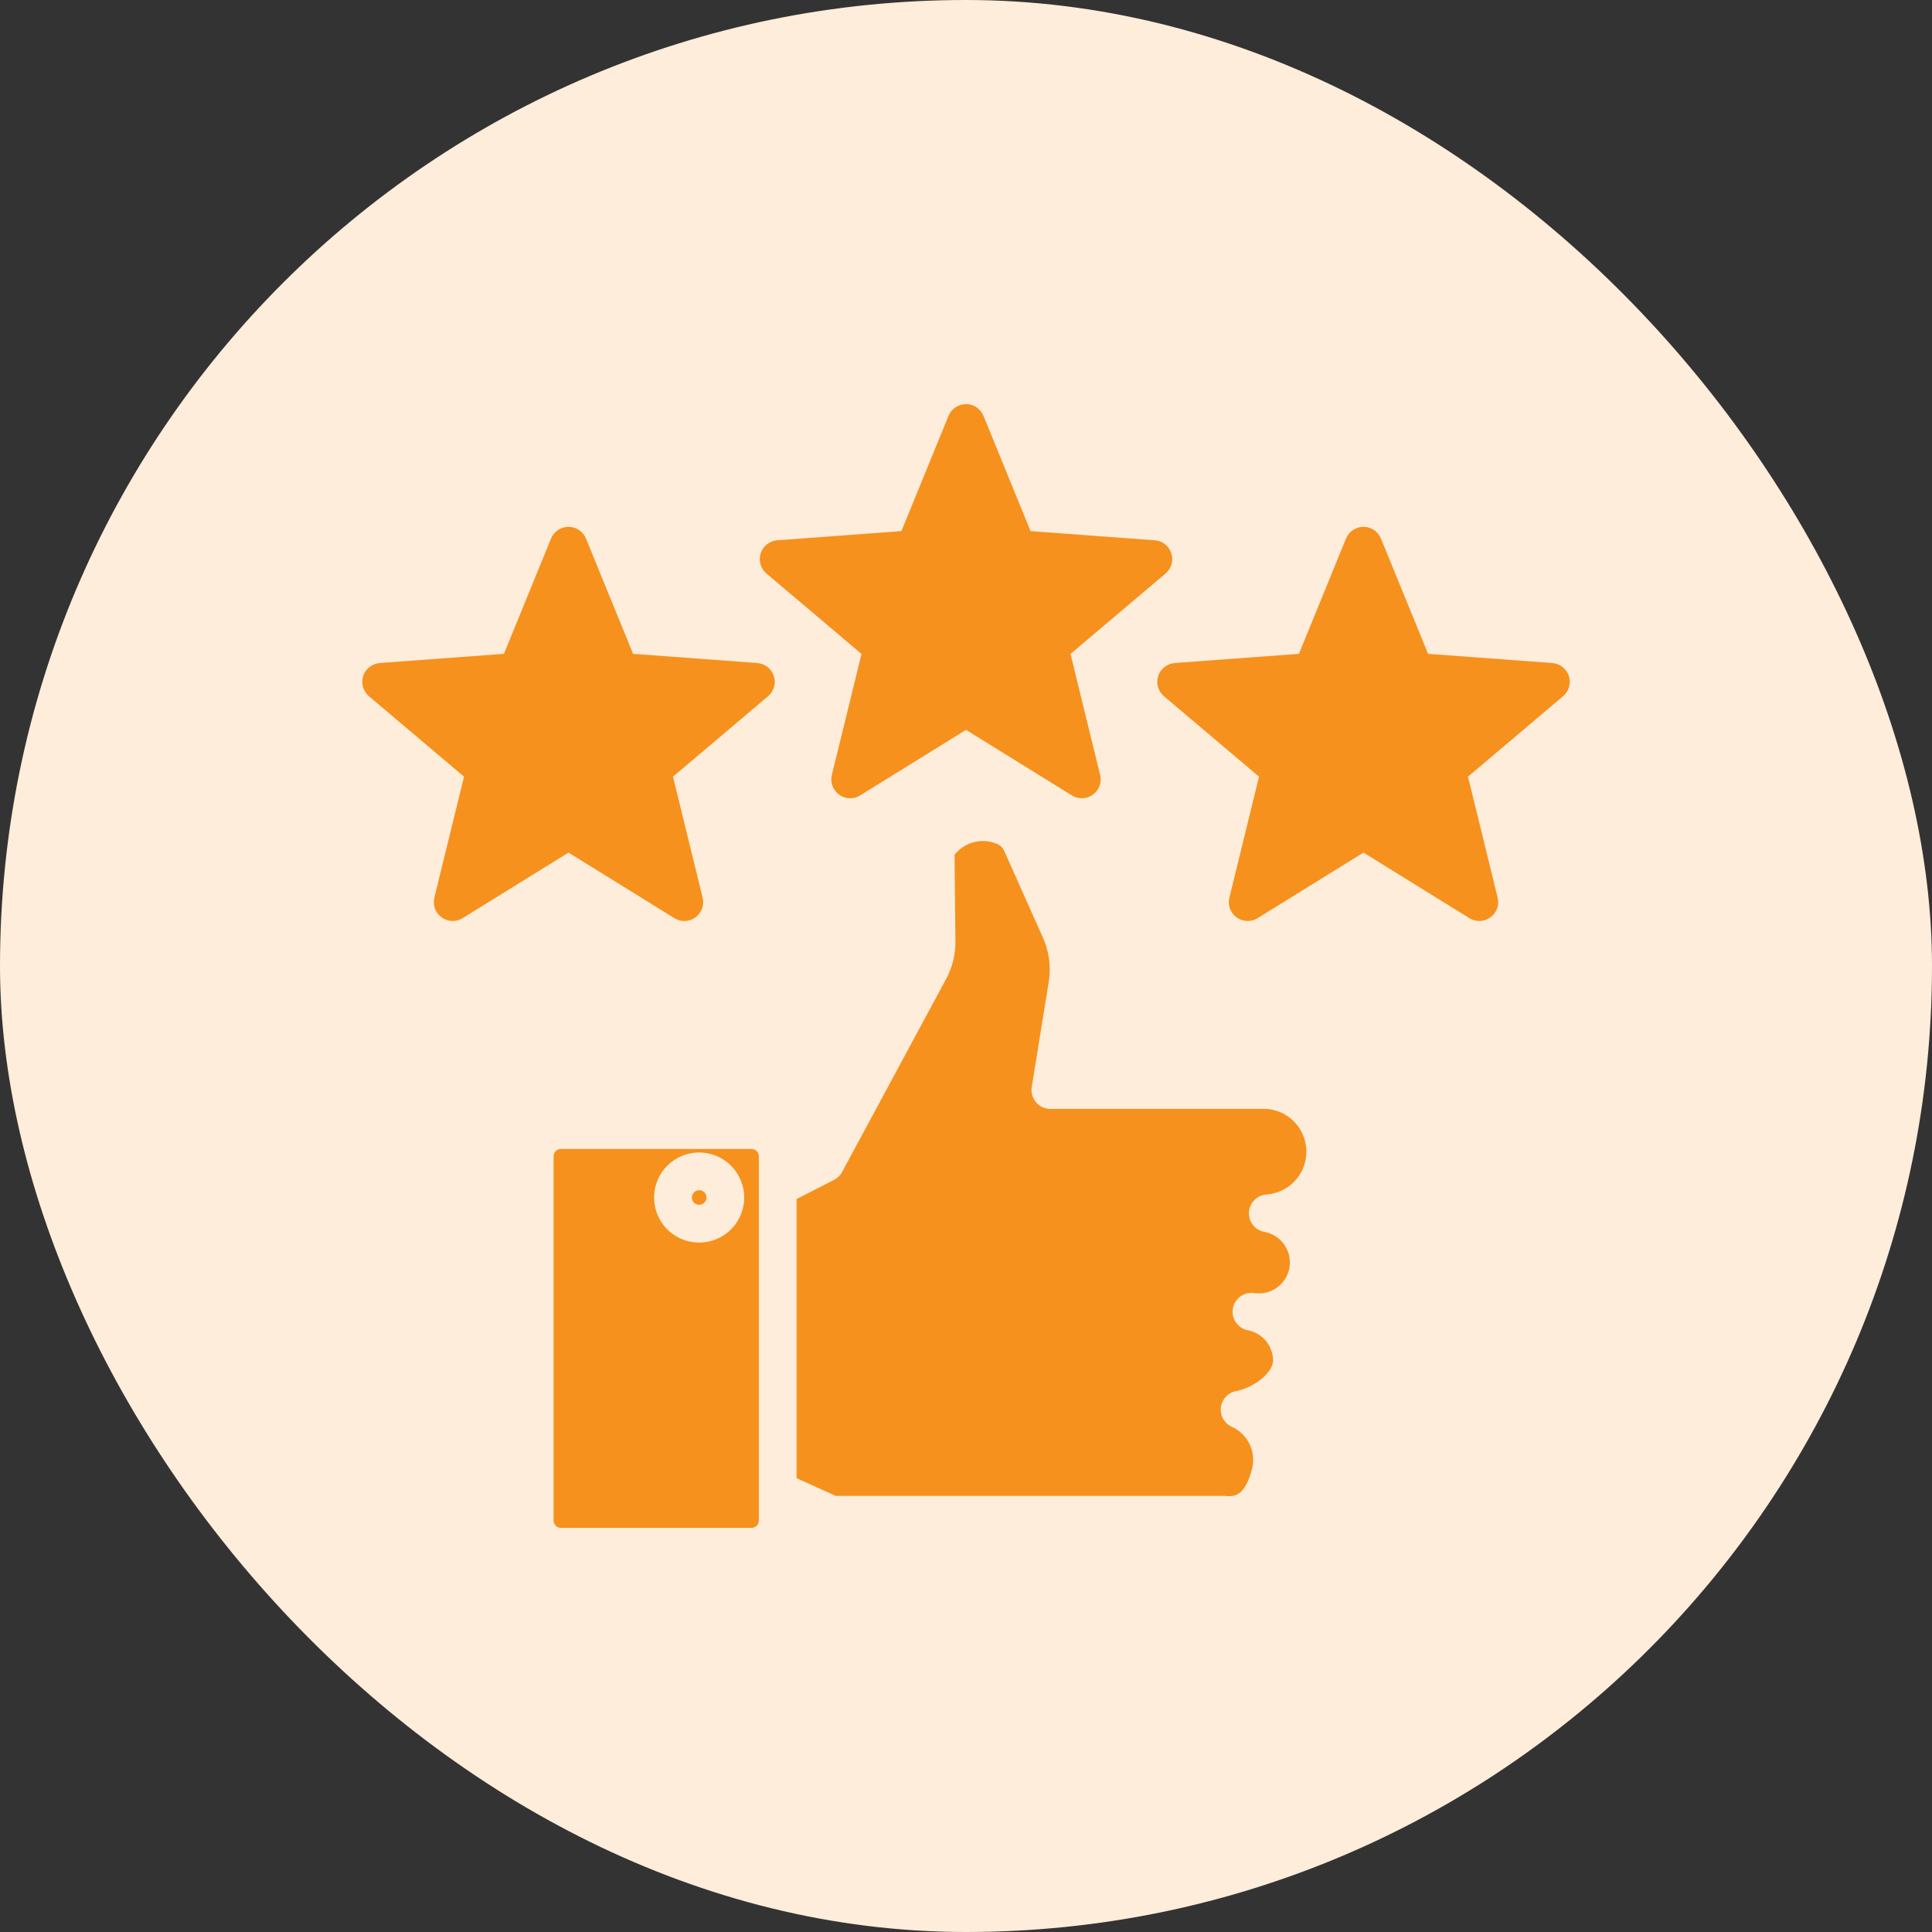<svg width="80" height="80" viewBox="0 0 80 80" fill="none" xmlns="http://www.w3.org/2000/svg">
<rect x="0" y="0" width="80" height="80" fill="#333333" stroke="none"/>
<rect width="80" height="80" rx="40" fill="#FEEDDA"/>
<g clip-path="url(#clip0_4687_4887)">
<path fill-rule="evenodd" clip-rule="evenodd" d="M31.423 62.964C31.422 63.044 31.389 63.121 31.332 63.177C31.275 63.234 31.198 63.266 31.118 63.267H23.226C23.145 63.266 23.069 63.234 23.012 63.177C22.955 63.12 22.923 63.044 22.922 62.964V47.879C22.923 47.799 22.955 47.722 23.012 47.665C23.069 47.609 23.145 47.576 23.226 47.575H31.118C31.199 47.576 31.276 47.608 31.332 47.665C31.389 47.722 31.422 47.799 31.423 47.879V62.964ZM64.962 27.992C64.914 27.845 64.823 27.715 64.701 27.619C64.579 27.523 64.431 27.466 64.276 27.454L59.134 27.074L57.182 22.3C57.124 22.156 57.024 22.033 56.895 21.947C56.766 21.86 56.614 21.814 56.459 21.814C56.304 21.814 56.153 21.86 56.024 21.947C55.895 22.033 55.795 22.156 55.736 22.3L53.785 27.074L48.643 27.454C48.488 27.466 48.34 27.523 48.219 27.619C48.097 27.715 48.006 27.845 47.958 27.992C47.91 28.139 47.907 28.298 47.95 28.447C47.992 28.596 48.078 28.729 48.196 28.829L52.133 32.16L50.906 37.169C50.877 37.284 50.876 37.404 50.901 37.52C50.925 37.636 50.976 37.744 51.05 37.837C51.123 37.931 51.216 38.006 51.323 38.058C51.429 38.109 51.546 38.136 51.664 38.136C51.81 38.136 51.952 38.096 52.075 38.019L56.459 35.304L60.844 38.019C60.976 38.1 61.129 38.141 61.284 38.135C61.439 38.13 61.589 38.078 61.714 37.987C61.84 37.896 61.935 37.769 61.989 37.624C62.042 37.478 62.051 37.32 62.014 37.169L60.786 32.16L64.724 28.829C64.842 28.729 64.928 28.596 64.97 28.447C65.013 28.298 65.01 28.14 64.962 27.992ZM18.286 37.987C18.412 38.078 18.561 38.13 18.716 38.136C18.871 38.141 19.024 38.101 19.156 38.019L23.541 35.304L27.924 38.019C28.048 38.096 28.19 38.136 28.336 38.136C28.454 38.136 28.571 38.109 28.678 38.058C28.784 38.006 28.878 37.931 28.951 37.838C29.024 37.744 29.075 37.636 29.1 37.52C29.125 37.404 29.123 37.284 29.094 37.169L27.867 32.16L31.805 28.829C31.923 28.729 32.009 28.596 32.051 28.447C32.093 28.297 32.09 28.139 32.042 27.992C31.994 27.844 31.904 27.715 31.782 27.619C31.66 27.523 31.512 27.466 31.357 27.454L26.215 27.074L24.264 22.3C24.205 22.156 24.105 22.033 23.976 21.947C23.847 21.86 23.696 21.814 23.541 21.814C23.385 21.814 23.234 21.86 23.105 21.947C22.976 22.033 22.876 22.156 22.817 22.3L20.867 27.074L15.724 27.454C15.569 27.466 15.421 27.523 15.3 27.619C15.178 27.715 15.087 27.844 15.039 27.992C14.991 28.139 14.988 28.297 15.03 28.447C15.072 28.596 15.158 28.729 15.276 28.829L19.214 32.16L17.986 37.169C17.949 37.32 17.958 37.478 18.012 37.624C18.065 37.77 18.161 37.896 18.286 37.987ZM48.502 22.91C48.55 23.058 48.553 23.216 48.511 23.365C48.468 23.515 48.382 23.648 48.264 23.748L44.327 27.078L45.554 32.087C45.592 32.238 45.583 32.396 45.529 32.542C45.476 32.688 45.381 32.814 45.255 32.906C45.129 32.997 44.979 33.049 44.824 33.054C44.669 33.06 44.516 33.019 44.384 32.937L40 30.222L35.616 32.937C35.484 33.019 35.331 33.06 35.176 33.054C35.021 33.048 34.871 32.996 34.745 32.905C34.62 32.814 34.524 32.687 34.471 32.542C34.417 32.396 34.408 32.238 34.445 32.087L35.674 27.078L31.736 23.748C31.618 23.648 31.532 23.515 31.49 23.365C31.447 23.216 31.45 23.058 31.498 22.91C31.546 22.763 31.636 22.633 31.758 22.537C31.88 22.441 32.028 22.384 32.182 22.372L37.326 21.992L39.276 17.218C39.335 17.075 39.435 16.952 39.564 16.865C39.693 16.779 39.845 16.733 40 16.733C40.155 16.733 40.307 16.779 40.436 16.865C40.565 16.952 40.665 17.075 40.724 17.218L42.673 21.992L47.817 22.372C47.972 22.384 48.12 22.441 48.242 22.537C48.364 22.633 48.455 22.763 48.502 22.91V22.91ZM52.438 49.462C52.249 49.476 52.071 49.559 51.938 49.694C51.805 49.83 51.726 50.01 51.716 50.199C51.706 50.389 51.765 50.576 51.883 50.725C52 50.874 52.168 50.975 52.355 51.01C52.687 51.069 52.983 51.258 53.177 51.534C53.371 51.81 53.45 52.151 53.394 52.484C53.339 52.817 53.154 53.115 52.881 53.313C52.608 53.511 52.267 53.594 51.934 53.543C51.732 53.513 51.526 53.564 51.361 53.684C51.196 53.804 51.085 53.983 51.05 54.184C51.016 54.385 51.062 54.592 51.178 54.76C51.293 54.928 51.47 55.044 51.671 55.083C51.964 55.139 52.229 55.295 52.419 55.525C52.61 55.755 52.714 56.044 52.715 56.343C52.715 56.822 51.942 57.458 51.184 57.602C51.021 57.633 50.872 57.715 50.759 57.837C50.646 57.958 50.574 58.112 50.554 58.277C50.534 58.442 50.568 58.609 50.649 58.754C50.731 58.898 50.856 59.013 51.008 59.081C51.333 59.228 51.595 59.485 51.748 59.807C51.9 60.129 51.933 60.495 51.84 60.839C51.546 61.933 51.146 61.986 50.727 61.945C50.702 61.942 50.676 61.941 50.651 61.941H34.606L32.985 61.209V49.65L34.536 48.856C34.676 48.784 34.792 48.671 34.868 48.532L39.164 40.56C39.435 40.07 39.572 39.519 39.561 38.96L39.527 35.414C39.526 35.407 39.527 35.4 39.528 35.393C39.532 35.387 39.536 35.381 39.54 35.376C39.742 35.13 40.016 34.954 40.324 34.873C40.632 34.793 40.958 34.813 41.253 34.931C41.33 34.958 41.399 35.001 41.457 35.056C41.515 35.112 41.561 35.18 41.592 35.255L43.163 38.776C43.446 39.382 43.535 40.06 43.416 40.719L42.722 45.012C42.704 45.124 42.711 45.238 42.742 45.347C42.772 45.456 42.826 45.557 42.899 45.643C42.972 45.729 43.064 45.798 43.166 45.845C43.269 45.893 43.381 45.917 43.494 45.918H52.465C52.911 45.955 53.327 46.159 53.629 46.49C53.931 46.821 54.097 47.254 54.094 47.702C54.091 48.15 53.918 48.58 53.611 48.907C53.304 49.233 52.886 49.431 52.439 49.462L52.438 49.462ZM28.951 47.722C28.582 47.722 28.221 47.831 27.915 48.036C27.608 48.241 27.369 48.532 27.227 48.873C27.086 49.214 27.049 49.589 27.121 49.951C27.193 50.312 27.37 50.645 27.631 50.906C27.892 51.167 28.224 51.344 28.586 51.416C28.948 51.489 29.323 51.452 29.664 51.31C30.005 51.169 30.296 50.93 30.501 50.623C30.706 50.317 30.816 49.956 30.816 49.587C30.815 49.093 30.619 48.618 30.269 48.269C29.92 47.919 29.445 47.722 28.951 47.722ZM28.951 49.889C29.011 49.889 29.07 49.871 29.12 49.838C29.17 49.805 29.209 49.758 29.232 49.703C29.255 49.647 29.261 49.586 29.25 49.527C29.238 49.469 29.209 49.414 29.167 49.372C29.124 49.33 29.07 49.301 29.011 49.289C28.953 49.277 28.892 49.283 28.836 49.306C28.781 49.329 28.734 49.368 28.7 49.418C28.667 49.468 28.649 49.527 28.65 49.587C28.65 49.667 28.681 49.743 28.738 49.8C28.794 49.857 28.871 49.889 28.951 49.889Z" fill="#F6911E"/>
</g>
<defs>
<clipPath id="clip0_4687_4887">
<rect width="50" height="50" fill="white" transform="translate(15 15)"/>
</clipPath>
</defs>
</svg>
